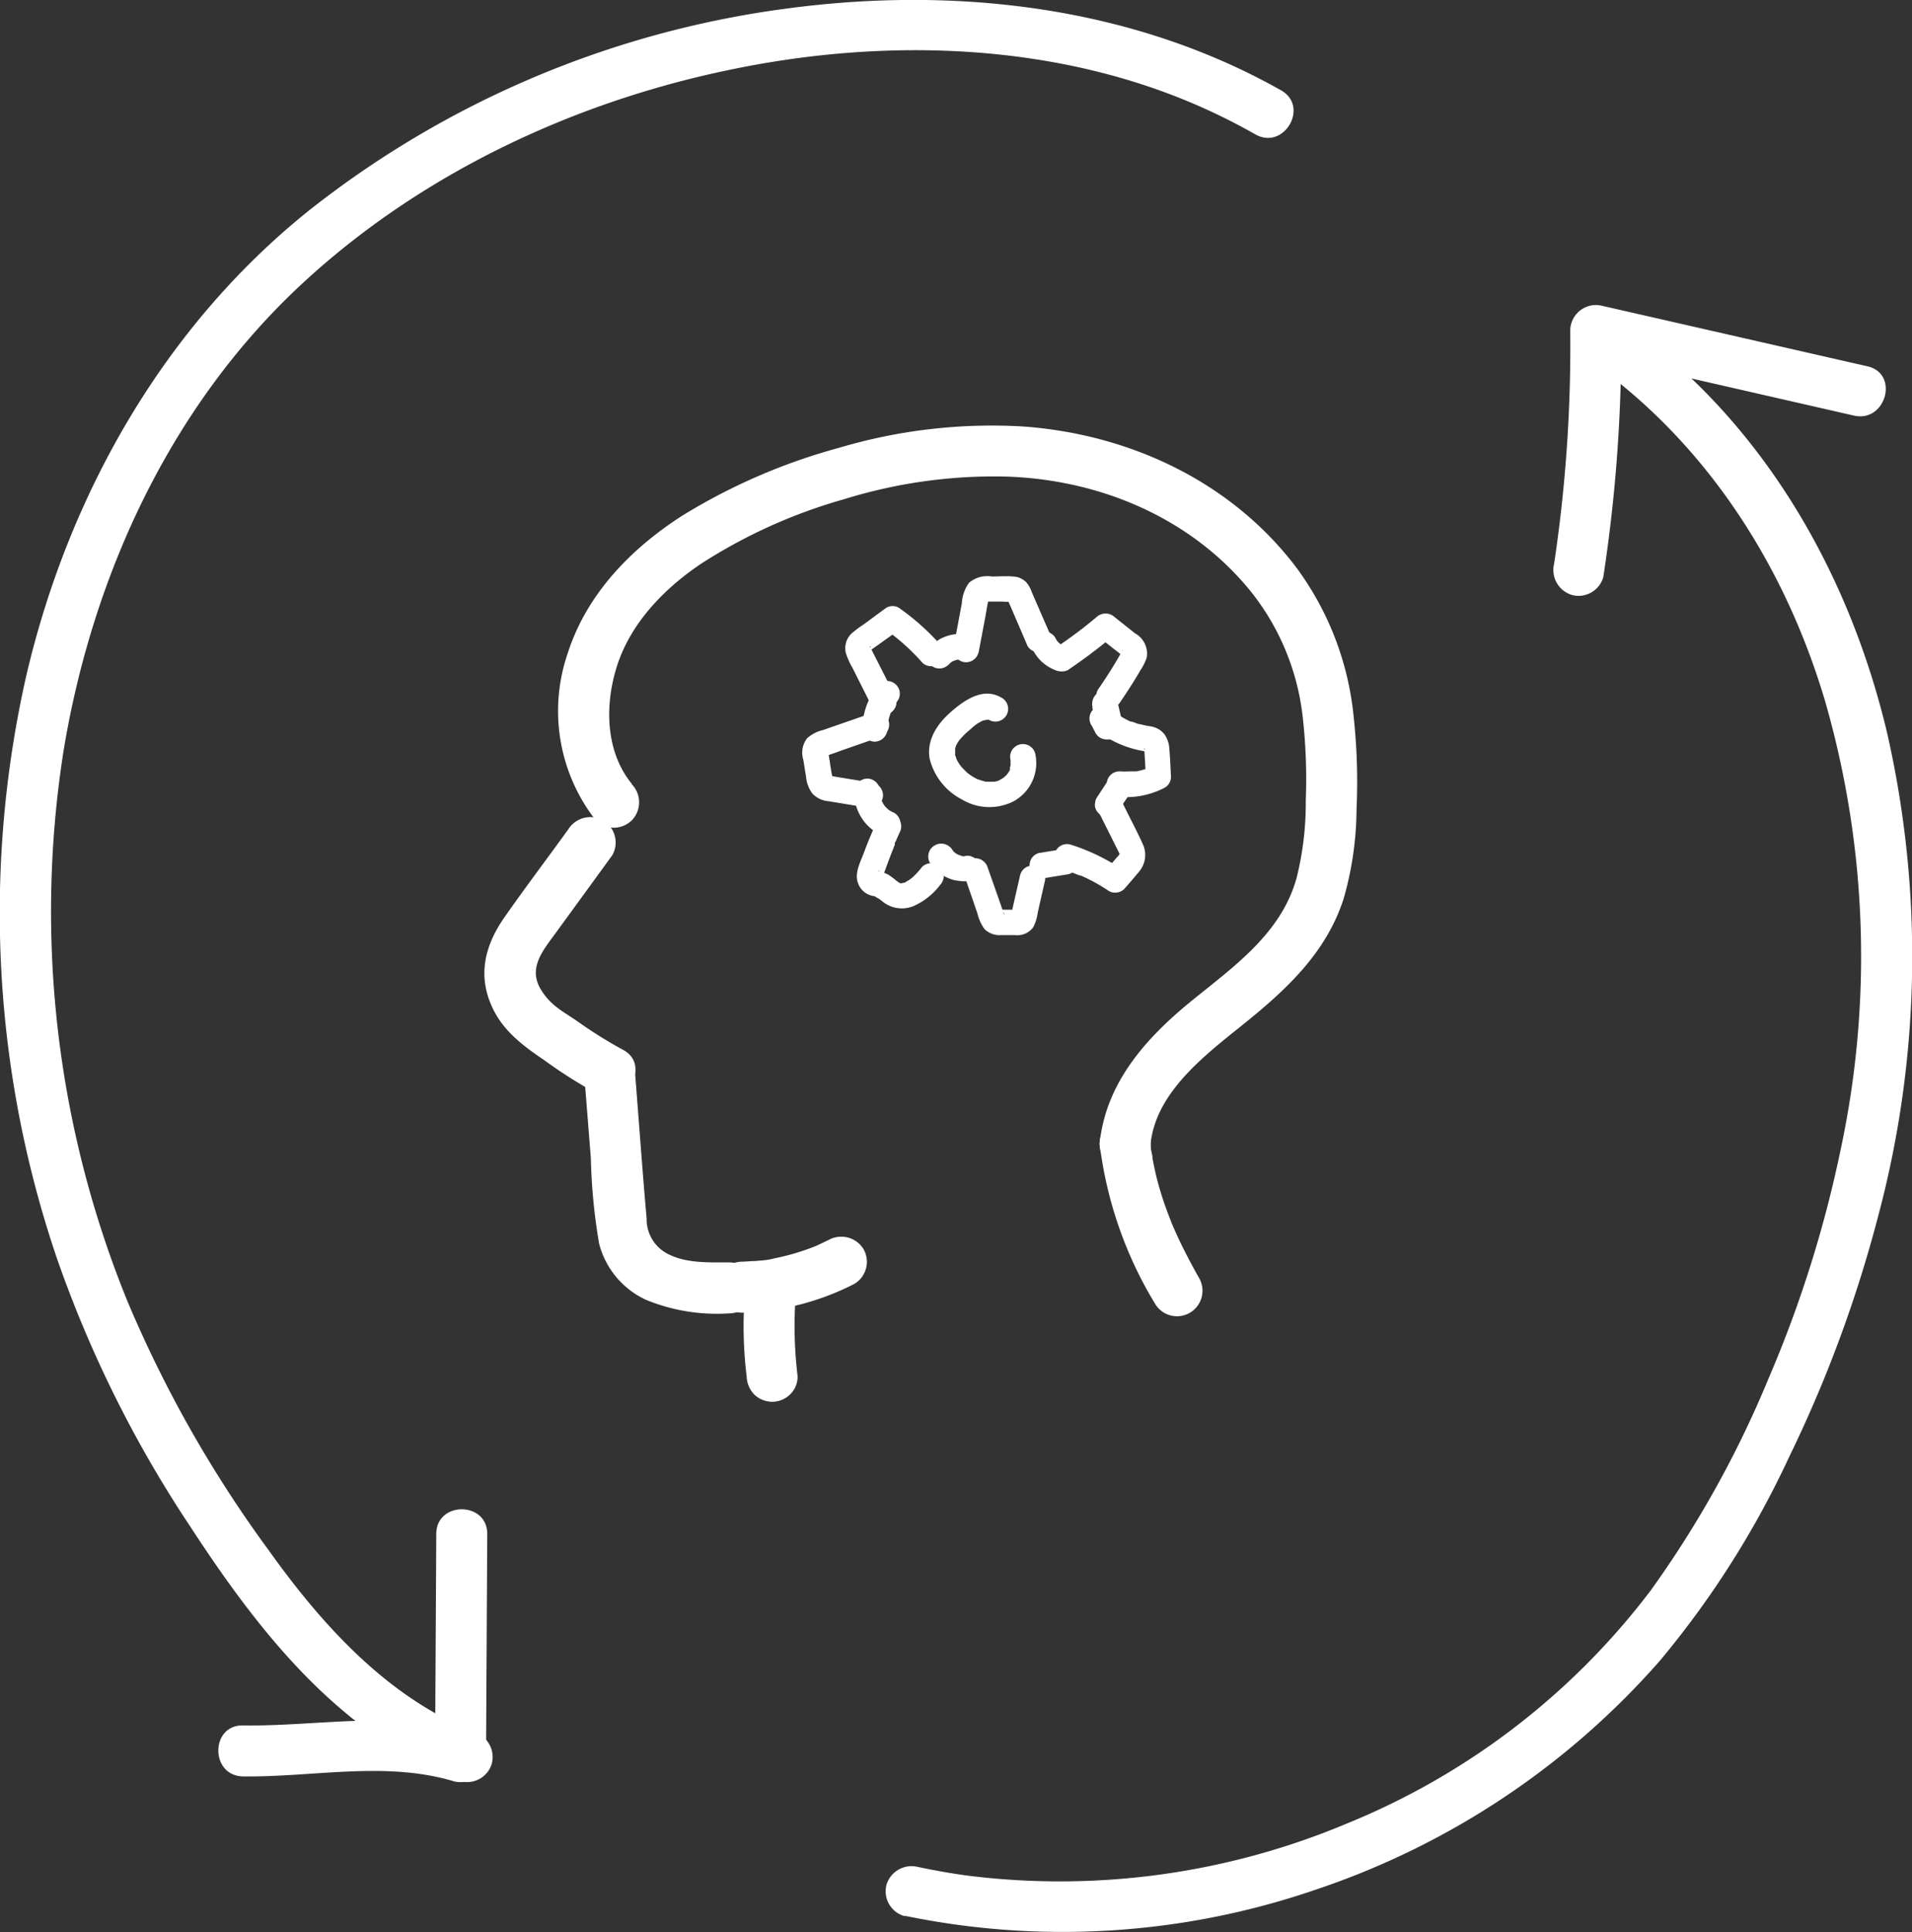 <svg id="Capa_1" data-name="Capa 1" xmlns="http://www.w3.org/2000/svg" viewBox="0 0 187.53 189.48"><rect x="0" y="0" width="187.53" height="189.48" fill="#333333" stroke="none"/><defs><style>.cls-1{fill:#fff;}</style></defs><title>Adaptability</title><path class="cls-1" d="M161.91,186.65c-2.07,2.86-4.2,5.68-6.22,8.57s-2.65,5.86-1.12,9c1.07,2.21,3,3.65,5,5a45.38,45.38,0,0,0,5.19,3.29c2.85,1.49,5.38-2.83,2.52-4.31a42.93,42.93,0,0,1-4.47-2.8c-1.47-1-2.6-1.53-3.56-3.11-1.27-2.11.22-3.82,1.48-5.55q2.76-3.79,5.53-7.6a2.52,2.52,0,0,0-.9-3.42,2.56,2.56,0,0,0-3.42.89Z" transform="translate(-106.21 -105.26)"/><path class="cls-1" d="M168.18,182.14c-2.63-3.22-2.66-7.82-1.44-11.61,1.37-4.22,4.64-7.57,8.26-10a51.78,51.78,0,0,1,14-6.31A49.63,49.63,0,0,1,204.89,152c9.14.29,18.06,4,23.93,11.18a24,24,0,0,1,5.15,12.3,54.46,54.46,0,0,1,.31,8.28,30.12,30.12,0,0,1-.92,7.68c-1.54,5.44-6.22,8.67-10.39,12.07-4.42,3.62-8.33,8-8.91,13.95a2.52,2.52,0,0,0,2.5,2.5,2.55,2.55,0,0,0,2.5-2.5c.5-5,5.23-8.64,8.87-11.56,4.3-3.45,8.33-7.09,10.07-12.52a32.37,32.37,0,0,0,1.26-8.76,59.35,59.35,0,0,0-.29-9.14,29.41,29.41,0,0,0-5.66-14.62c-6.41-8.43-16.43-13.06-26.87-13.78a52.61,52.61,0,0,0-17.94,2.1,58.45,58.45,0,0,0-15.35,6.64c-5,3.2-9.36,7.65-11.23,13.43a17.4,17.4,0,0,0,2.72,16.46,2.52,2.52,0,0,0,3.54,0,2.54,2.54,0,0,0,0-3.53Z" transform="translate(-106.21 -105.26)"/><path class="cls-1" d="M163.49,210.4l.67,8.44a57.16,57.16,0,0,0,.81,8.38,8.37,8.37,0,0,0,4.6,5.52,18.23,18.23,0,0,0,8.11,1.33c3.22,0,3.22-5,0-5-1.89,0-4,.09-5.73-.72a3.82,3.82,0,0,1-2.32-3.59c-.42-4.78-.76-9.58-1.14-14.36a2.56,2.56,0,0,0-2.5-2.5,2.51,2.51,0,0,0-2.5,2.5Z" transform="translate(-106.21 -105.26)"/><path class="cls-1" d="M179,234a25.69,25.69,0,0,0,11-2.82,2.52,2.52,0,0,0,.9-3.42,2.56,2.56,0,0,0-3.42-.89l-1.11.53-.32.14c.33-.14.36-.16.11-.05l-.49.19a24.34,24.34,0,0,1-2.34.73q-.6.15-1.2.27a6.24,6.24,0,0,1-1.21.2c.65,0,.15,0,0,0l-.7.06c-.41,0-.81.05-1.22.06a2.5,2.5,0,0,0,0,5Z" transform="translate(-106.21 -105.26)"/><path class="cls-1" d="M179.25,232.35a40.8,40.8,0,0,0,.19,7.89,2.71,2.71,0,0,0,.73,1.77,2.57,2.57,0,0,0,1.77.73,2.53,2.53,0,0,0,1.77-.73,2.42,2.42,0,0,0,.73-1.77,40.8,40.8,0,0,1-.19-7.89,2.51,2.51,0,0,0-2.5-2.5,2.57,2.57,0,0,0-2.5,2.5Z" transform="translate(-106.21 -105.26)"/><path class="cls-1" d="M214.06,217.42a39.34,39.34,0,0,0,5.43,15.69,2.5,2.5,0,0,0,4.32-2.52c-.6-1.06-1.17-2.13-1.71-3.23-.27-.55-.52-1.11-.77-1.67-.12-.28-.14-.32-.06-.13-.07-.16-.13-.32-.2-.49l-.33-.86a32.3,32.3,0,0,1-1.1-3.5c-.14-.59-.27-1.18-.38-1.78,0-.29-.1-.59-.14-.89,0,.42-.05-.53-.06-.62a2.55,2.55,0,0,0-2.5-2.5,2.52,2.52,0,0,0-2.5,2.5Z" transform="translate(-106.21 -105.26)"/><path class="cls-1" d="M202.19,169.26l.67-3.54c.1-.56.18-1.13.32-1.69a1.8,1.8,0,0,1,0-.19.55.55,0,0,1-.12.24l-.29.18c-.16,0-.17,0,0,0h1.73a5.06,5.06,0,0,0,.87,0c.09,0,.08,0,0,0A.78.78,0,0,1,205,164c0,.06.12.27.14.32.13.28.25.56.37.84l1.48,3.45a1.25,1.25,0,0,0,1.71.44,1.3,1.3,0,0,0,.45-1.71l-1.74-4a2.77,2.77,0,0,0-.57-1,1.91,1.91,0,0,0-1.28-.54c-.68-.06-1.38,0-2.07,0a2.77,2.77,0,0,0-2.23.61,3.72,3.72,0,0,0-.71,2l-.79,4.22a1.28,1.28,0,0,0,.88,1.54,1.26,1.26,0,0,0,1.53-.88Z" transform="translate(-106.21 -105.26)"/><path class="cls-1" d="M200.75,191l.89,2.57.44,1.29a4.26,4.26,0,0,0,.7,1.53,2.09,2.09,0,0,0,1.58.58h1.42a1.91,1.91,0,0,0,1.78-.79,4.35,4.35,0,0,0,.43-1.41l.68-3a1.25,1.25,0,1,0-2.41-.66l-.65,2.85-.16.73c0,.12-.06.23-.08.34s0,.09.36-.44c.42-.09.52-.12.3-.11-.47,0-1,0-1.45,0h-.35c-.11,0-.11,0,0,0s.12,0,0,0a.73.73,0,0,1,.45.34c.06.15.07.18,0,.09l-.12-.35-.48-1.39-1-2.83a1.28,1.28,0,0,0-1.54-.87,1.27,1.27,0,0,0-.87,1.54Z" transform="translate(-106.21 -105.26)"/><path class="cls-1" d="M191.74,175.19l-3.2,1.11-1.61.56a3.49,3.49,0,0,0-1.56.81,2.31,2.31,0,0,0-.37,2.11l.27,1.68a3.23,3.23,0,0,0,.62,1.63,2.43,2.43,0,0,0,1.59.75l3.75.62a1.25,1.25,0,1,0,.67-2.41l-3.55-.58-.51-.09a1.87,1.87,0,0,0-.32-.08c.14,0,.25.19.31.25s0,.08,0,0a1.17,1.17,0,0,1,0-.2c-.12-.55-.19-1.12-.28-1.68l-.07-.45,0-.19c0-.11,0-.09,0,0,0-.15,0-.14,0,0a.57.57,0,0,1-.23.35c-.07.06-.06.06,0,0-.15.06-.16.07,0,0,.58-.17,1.16-.4,1.73-.6l3.53-1.23a1.28,1.28,0,0,0,.87-1.54,1.26,1.26,0,0,0-1.54-.87Z" transform="translate(-106.21 -105.26)"/><path class="cls-1" d="M215.9,175.87l-.35-.68-2,1.52a10.13,10.13,0,0,0,4.17,2.08c.33.08.67.13,1,.2.07,0,.06,0,0,0a.42.42,0,0,1-.17-.1l-.1-.12c-.05-.15-.07-.18,0-.09s0,.2,0,.22,0-.26,0,0c.06.86.1,1.72.15,2.57l.62-1.08-.4.2c.11-.05.09,0,0,0l-.21.08a7.47,7.47,0,0,1-.93.24l-.22,0c-.19,0,.19,0,0,0l-.45,0a7.6,7.6,0,0,1-1,0,1.25,1.25,0,0,0-1.25,1.25,1.28,1.28,0,0,0,1.25,1.25,8.07,8.07,0,0,0,4.44-.9,1.22,1.22,0,0,0,.61-1.08c-.05-.9-.08-1.81-.16-2.71a2.71,2.71,0,0,0-.47-1.43,2.14,2.14,0,0,0-1.35-.79,9.66,9.66,0,0,1-1.07-.22c-.19,0-.37-.1-.56-.17l-.25-.08-.09,0a7.7,7.7,0,0,1-1-.53l-.45-.28-.26-.19-.08-.06a1.25,1.25,0,0,0-2,1.51l.35.69a1.25,1.25,0,0,0,1.71.44,1.27,1.27,0,0,0,.45-1.71Z" transform="translate(-106.21 -105.26)"/><path class="cls-1" d="M193.93,173.39,191.7,169l-.11-.22c-.08-.13-.09-.17,0-.11a.56.56,0,0,1-.14.49c.11-.1.12-.11,0,0,.29-.25.63-.46.94-.69l2-1.43h-1.27a21.33,21.33,0,0,1,3.58,3.24,1.25,1.25,0,0,0,1.77-1.76,23.89,23.89,0,0,0-4.08-3.64,1.21,1.21,0,0,0-1.27,0l-2.26,1.66a10.29,10.29,0,0,0-1.17.89,2,2,0,0,0-.52,1.87,7.11,7.11,0,0,0,.64,1.44l.66,1.31,1.35,2.69a1.27,1.27,0,0,0,1.71.45,1.28,1.28,0,0,0,.45-1.71Z" transform="translate(-106.21 -105.26)"/><path class="cls-1" d="M211,170.94a53.05,53.05,0,0,0,4.5-3.4h-1.77l1.71,1.35c.27.21.55.41.8.63a1,1,0,0,1,.15.14.45.45,0,0,1-.12-.21.45.45,0,0,1,.05-.44c0,.07-.07.14-.11.2-.7,1.27-1.49,2.49-2.31,3.68a1.26,1.26,0,0,0,.45,1.71,1.29,1.29,0,0,0,1.71-.45c.47-.69.93-1.39,1.37-2.1q.33-.53.63-1.05a5.14,5.14,0,0,0,.62-1.24,2.28,2.28,0,0,0-1.15-2.39l-2-1.59a1.3,1.3,0,0,0-1.77,0,45.16,45.16,0,0,1-4,3,1.25,1.25,0,0,0,1.26,2.16Z" transform="translate(-106.21 -105.26)"/><path class="cls-1" d="M192.27,185.71c-.46,1-.89,2-1.29,3.08s-1,2.12-.6,3.12a1.91,1.91,0,0,0,1.59,1.24c.17,0-.17-.1,0,0l.13.07.24.16c-.18-.12,0,0,.05,0l.45.35a3,3,0,0,0,2.93.41,6.68,6.68,0,0,0,2.65-2.09,1.29,1.29,0,0,0,0-1.77,1.27,1.27,0,0,0-1.77,0,7.45,7.45,0,0,1-1,1.08s-.3.22-.08.07l-.25.17-.31.17c-.09,0-.06,0,.07,0l-.18.06a1.81,1.81,0,0,0-.27.06c.18,0,.2,0,0,0h0l-.19,0,.07,0-.13-.07s-.32-.23-.19-.13l-.18-.15a5.78,5.78,0,0,0-.69-.5,3.31,3.31,0,0,0-.81-.31l-.19-.06.11,0a.67.67,0,0,1,.37.62c0-.14,0-.13,0,.05a2.31,2.31,0,0,1,.18-.62l.3-.82c.19-.52.38-1,.59-1.53,0-.07.06-.15.1-.23l0-.08c0,.07,0,0,0-.08s.07-.16.1-.23l.36-.81a1.25,1.25,0,0,0-2.16-1.26Z" transform="translate(-106.21 -105.26)"/><path class="cls-1" d="M210.6,190.58c.41.13.8.27,1.2.42l.29.12.11,0,.57.26a18.27,18.27,0,0,1,2.19,1.26,1.26,1.26,0,0,0,1.52-.2c.5-.57,1-1.14,1.49-1.74a2.53,2.53,0,0,0,.28-2.75c-.62-1.38-1.36-2.72-2-4.07a1.25,1.25,0,0,0-1.71-.45,1.28,1.28,0,0,0-.45,1.71l1.74,3.48.21.42c.07.14.07.15,0,0,0,.13,0,.16,0,.07a.22.22,0,0,1,0-.14c0,.14,0,.14,0,0a1,1,0,0,1-.12.19c.07-.09.08-.09,0,0-.43.49-.85,1-1.28,1.49l1.51-.2a19.59,19.59,0,0,0-4.95-2.36,1.25,1.25,0,0,0-.67,2.41Z" transform="translate(-106.21 -105.26)"/><path class="cls-1" d="M204.44,173.69c-1.76-1.07-3.61.21-4.93,1.36s-2.44,2.72-2.12,4.62a6.17,6.17,0,0,0,3.17,4,5.23,5.23,0,0,0,5,.21,4.27,4.27,0,0,0,2.18-4.73,1.25,1.25,0,0,0-2.41.67.94.94,0,0,0,0,.16c.07.18,0-.18,0,0a1.82,1.82,0,0,0,0,.33c0,.14,0,0,0-.05s0,.14-.05.21,0,.11,0,.16-.1.24,0,.12-.11.19-.15.25-.2.26-.07.11a2.68,2.68,0,0,1-.28.3l-.13.11c.13-.11,0,0-.07.05l-.3.18-.15.08c.19-.09,0,0,0,0l-.33.09h-.31a2.41,2.41,0,0,1-.38,0s-.24,0-.05,0l-.19,0-.37-.1-.25-.09c-.2-.07.14.07-.06,0a4.83,4.83,0,0,1-.74-.41,3.48,3.48,0,0,1-.57-.46l-.32-.33s-.09-.1-.13-.16.08.11,0,0a3.3,3.3,0,0,1-.26-.39l-.1-.18s-.12-.27-.07-.13c0-.12-.08-.25-.11-.37s-.05-.21,0-.09,0-.14,0-.16v-.2s0-.22,0-.09,0-.08,0-.08l.09-.3c.06-.14,0,0,0,0l.09-.16c.07-.13.15-.25.23-.37-.09.13.1-.12.13-.15s.24-.26.36-.38.48-.44.73-.65a4.11,4.11,0,0,1,.63-.49l.47-.26.09,0,.21-.06s.2,0,.07,0,.1,0,.13,0-.13-.08,0,0-.25-.15.09,0a1.25,1.25,0,1,0,1.26-2.16Z" transform="translate(-106.21 -105.26)"/><path class="cls-1" d="M192.16,172.67a7.13,7.13,0,0,0-1.38,4.08A1.26,1.26,0,0,0,192,178a1.28,1.28,0,0,0,1.25-1.25,4.6,4.6,0,0,1,.05-.64l-.05.34a6.49,6.49,0,0,1,.41-1.51l-.12.3a5.86,5.86,0,0,1,.75-1.31,1.24,1.24,0,0,0-.45-1.71,1.24,1.24,0,0,0-1-.12l-.3.12a1.21,1.21,0,0,0-.45.45Z" transform="translate(-106.21 -105.26)"/><path class="cls-1" d="M199.23,170.48a2.44,2.44,0,0,1,.37-.35l-.25.19a2.92,2.92,0,0,1,.57-.33l-.3.13a2.66,2.66,0,0,1,.67-.18l-.33,0a2.82,2.82,0,0,1,.41,0,1.28,1.28,0,0,0,.88-.37,1.26,1.26,0,0,0,.37-.88,1.22,1.22,0,0,0-.37-.88,1.32,1.32,0,0,0-.88-.37,3.94,3.94,0,0,0-1.73.38,2.25,2.25,0,0,0-.5.29,3.73,3.73,0,0,0-.68.58,1.31,1.31,0,0,0-.36.88,1.29,1.29,0,0,0,.36.89,1.27,1.27,0,0,0,.89.36,1.25,1.25,0,0,0,.88-.36Z" transform="translate(-106.21 -105.26)"/><path class="cls-1" d="M190,182.87a4.52,4.52,0,0,0,.67,2.53,4.43,4.43,0,0,0,1.93,1.73,1.34,1.34,0,0,0,1,.13,1.26,1.26,0,0,0,.88-1.54,1.25,1.25,0,0,0-.58-.75,3.07,3.07,0,0,1-.68-.39l.26.19a3.24,3.24,0,0,1-.59-.58l.19.25a3.54,3.54,0,0,1-.46-.8l.12.3a3.65,3.65,0,0,1-.22-.8l0,.33a3,3,0,0,1,0-.6,1.26,1.26,0,0,0-1.25-1.25,1.28,1.28,0,0,0-1.25,1.25Z" transform="translate(-106.21 -105.26)"/><path class="cls-1" d="M197.51,189.92a3.6,3.6,0,0,0,1.55,1.39,4.67,4.67,0,0,0,.62.24,3.15,3.15,0,0,0,.52.09,3.63,3.63,0,0,0,1.23,0,1.21,1.21,0,0,0,.74-.57,1.24,1.24,0,0,0-.45-1.71l-.29-.13a1.27,1.27,0,0,0-.67,0l-.11,0,.34,0a3.21,3.21,0,0,1-.62,0l.33,0A2.48,2.48,0,0,1,200,189l.3.13a2.53,2.53,0,0,1-.57-.34l.26.2a2.27,2.27,0,0,1-.41-.41l.19.25a1.1,1.1,0,0,1-.14-.21,1.34,1.34,0,0,0-.75-.57,1.24,1.24,0,0,0-1,.13,1.23,1.23,0,0,0-.58.74,1.31,1.31,0,0,0,.13,1Z" transform="translate(-106.21 -105.26)"/><path class="cls-1" d="M208.78,191.36,211,191a1.23,1.23,0,0,0,.75-.57,1.26,1.26,0,0,0,.12-1,1.21,1.21,0,0,0-.57-.74l-.3-.13a1.23,1.23,0,0,0-.66,0l-2.23.36a1.26,1.26,0,0,0-.75.57,1.31,1.31,0,0,0-.12,1,1.25,1.25,0,0,0,.57.74l.3.13a1.27,1.27,0,0,0,.67,0Z" transform="translate(-106.21 -105.26)"/><path class="cls-1" d="M214.94,181.73l-1.16,1.76a1,1,0,0,0-.15.47,1,1,0,0,0,0,.5,1.25,1.25,0,0,0,1.53.87l.3-.13a1.21,1.21,0,0,0,.45-.45L217.1,183a1,1,0,0,0,.15-.47,1.06,1.06,0,0,0,0-.5,1.26,1.26,0,0,0-.58-.74,1.24,1.24,0,0,0-1-.13l-.3.13a1.27,1.27,0,0,0-.45.44Z" transform="translate(-106.21 -105.26)"/><path class="cls-1" d="M213.34,174.64l.51,2.2a1.27,1.27,0,0,0,.57.75,1.31,1.31,0,0,0,1,.12,1.21,1.21,0,0,0,.74-.57,1.29,1.29,0,0,0,.13-1l-.51-2.21a1.25,1.25,0,0,0-1.53-.87,1.25,1.25,0,0,0-.75.58,1.38,1.38,0,0,0-.13,1Z" transform="translate(-106.21 -105.26)"/><path class="cls-1" d="M207.56,169.09a4.66,4.66,0,0,0,.47.69,3.59,3.59,0,0,0,.38.4,4.76,4.76,0,0,0,.68.5,4.49,4.49,0,0,0,.77.36.94.94,0,0,0,.5,0,1,1,0,0,0,.46-.15,1,1,0,0,0,.35-.32.94.94,0,0,0,.23-.43,1.28,1.28,0,0,0-.13-1l-.19-.25a1.13,1.13,0,0,0-.56-.32l-.11,0,.3.13a3.14,3.14,0,0,1-.64-.37l.26.19a2.31,2.31,0,0,1-.54-.54l.19.26a3.87,3.87,0,0,1-.27-.43.89.89,0,0,0-.32-.35,1.11,1.11,0,0,0-.92-.24.9.9,0,0,0-.47.15,1.25,1.25,0,0,0-.57.74l0,.34a1.19,1.19,0,0,0,.17.63Z" transform="translate(-106.21 -105.26)"/><path class="cls-1" d="M152.78,275.14c-8.56-3.37-15-10.53-20.24-17.87A119.67,119.67,0,0,1,118.76,233a101.35,101.35,0,0,1-6.28-54.33c2.87-17.09,10.49-33.62,23.28-45.51,11.73-10.91,26.88-18,42.49-21.15,15.18-3.1,31.79-2.53,46,3.85,1.74.78,3.43,1.64,5.09,2.58,2.8,1.59,5.33-2.73,2.52-4.32-14.7-8.3-32.11-10.25-48.65-8a95.67,95.67,0,0,0-46.69,19.78c-14.23,11.4-23.55,27.84-27.7,45.49a105.22,105.22,0,0,0,3,57.36,116.42,116.42,0,0,0,13,26.15c5.39,8.26,11.53,16.46,20,21.79a38.54,38.54,0,0,0,6.56,3.26,2.51,2.51,0,0,0,3.07-1.74,2.56,2.56,0,0,0-1.75-3.08Z" transform="translate(-106.21 -105.26)"/><path class="cls-1" d="M195,293.16a76.43,76.43,0,0,0,40.28-2.58A77.69,77.69,0,0,0,269,268.15a90.76,90.76,0,0,0,12.69-20,127.48,127.48,0,0,0,8.73-23.61,98.81,98.81,0,0,0,.86-47.48c-3.24-13.59-10-26.46-20.45-35.87-1.36-1.23-2.79-2.37-4.24-3.48a2.51,2.51,0,0,0-3.42.89A2.57,2.57,0,0,0,264,142c10.4,8,17.49,19.47,21.21,32a90.46,90.46,0,0,1,1.55,43.92,117.27,117.27,0,0,1-7.1,22.56,102.53,102.53,0,0,1-11.56,20.78,70.88,70.88,0,0,1-29.76,22.83,72.64,72.64,0,0,1-37.39,5.1c-1.58-.22-3.15-.5-4.71-.83a2.57,2.57,0,0,0-3.08,1.74,2.53,2.53,0,0,0,1.75,3.08Z" transform="translate(-106.21 -105.26)"/><path class="cls-1" d="M130,279.48c6.88.1,14-1.54,20.72.48a2.52,2.52,0,0,0,3.16-2.41L154,255.7c0-3.22-5-3.22-5,0l-.12,21.85,3.16-2.41c-7.22-2.17-14.67-.55-22-.66-3.22-.05-3.22,4.95,0,5Z" transform="translate(-106.21 -105.26)"/><path class="cls-1" d="M263.46,161.87a152,152,0,0,0,1.76-24.2l-3.17,2.41,26,5.94c3.13.71,4.47-4.11,1.33-4.83l-26-5.93a2.52,2.52,0,0,0-3.16,2.41,143.51,143.51,0,0,1-1.58,22.87,2.56,2.56,0,0,0,1.74,3.07,2.52,2.52,0,0,0,3.08-1.74Z" transform="translate(-106.21 -105.26)"/></svg>